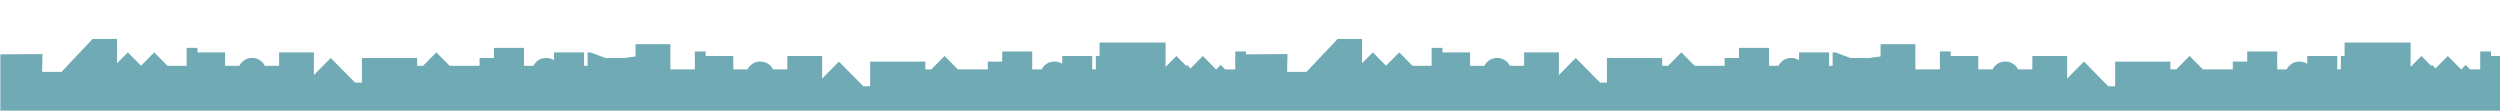<svg xmlns="http://www.w3.org/2000/svg" xmlns:xlink="http://www.w3.org/1999/xlink" width="1920" height="85" viewBox="0 0 1920 85">
  <defs>
    <clipPath id="clip-path">
      <rect id="Rectangle_948" data-name="Rectangle 948" width="1920" height="85" transform="translate(-21794 3997.687)" fill="#fff" stroke="#707070" stroke-width="1"/>
    </clipPath>
  </defs>
  <g id="Groupe_de_masques_41" data-name="Groupe de masques 41" transform="translate(21794 -3997.687)" clip-path="url(#clip-path)">
    <path id="Union_80" data-name="Union 80" d="M956,573.03,0,570.289.107,11.835l32.357-.2-.3,13.68,14.923-.031L71,0H89.7V18.72L98,10.329l10.143,10.256,10.142-10.256,10.213,10.328h14.682V6.885h8.3v3.444H172.68V20.657h10.981a10.635,10.635,0,0,1,9.758-6.024h.015a10.635,10.635,0,0,1,9.758,6.024h10.98V10.329h26.739V27.686l12.908-13.053,18.725,18.936h5.248V14.633H320.2v6.024h4.541l10.212-10.328,10.212,10.328h22.98V14.633h11.064V6.885h23.05V20.657h7.292a10.636,10.636,0,0,1,9.758-6.024h.016a11.08,11.08,0,0,1,5.985,1.726v-6.03h23.051V20.657h2.766V10.329h2.114l11.528,4.3h14.234l8.92-1.157V4.035h26.738V23.422h18.819V9.65h8.3v3.444h21.207V23.422h10.978A10.639,10.639,0,0,1,583.73,17.4h.014a10.64,10.64,0,0,1,9.759,6.025h10.98V13.094h26.738V30.451L644.129,17.4l18.724,18.936H668.1V17.4h42.414v6.025h4.539l10.212-10.328,10.212,10.328h22.982V17.4h11.063V9.65h23.049V23.422h7.293a10.638,10.638,0,0,1,9.758-6.025h.016a11.078,11.078,0,0,1,5.985,1.727v-6.03h23.05V23.422h2.767V13.094H844.3V2.765H895.01V21.484l8.3-8.391,7.508,7.591.7-.705,2.634,2.664,9.444-9.55,10.211,10.328h.124l3.4-3.442,3.4,3.442h7.752V9.65h8.3v2.182l31.845-.2-.3,13.68,14.924-.031L1027.169,0h18.7V18.72l8.3-8.391,10.143,10.256,10.142-10.256,10.213,10.328h14.682V6.885h8.3v3.444h21.207V20.657h10.98a10.637,10.637,0,0,1,9.759-6.024h.015a10.636,10.636,0,0,1,9.758,6.024h10.979V10.329h26.739V27.686l12.908-13.053,18.724,18.936h5.249V14.633h42.413v6.024h4.54l10.212-10.328,10.212,10.328h22.98V14.633h11.065V6.885h23.05V20.657h7.291a10.637,10.637,0,0,1,9.758-6.024h.016a11.083,11.083,0,0,1,5.985,1.726v-6.03h23.05V20.657h2.767V10.329h2.114l11.528,4.3h14.233l8.92-1.157V4.035h26.739V23.422h18.819V9.65h8.3v3.444h21.206V23.422h10.979a10.638,10.638,0,0,1,9.76-6.025h.015a10.638,10.638,0,0,1,9.758,6.025h10.98V13.094h26.739V30.451L1600.295,17.4l18.724,18.936h5.249V17.4h42.413v6.025h4.54l10.212-10.328,10.212,10.328h22.981V17.4h11.063V9.65h23.05V23.422h7.292a10.639,10.639,0,0,1,9.759-6.025h.016a11.079,11.079,0,0,1,5.985,1.727v-6.03h23.05V23.422h2.767V13.094h2.857V2.765h50.71V21.484l8.3-8.391,7.507,7.591.7-.705,2.634,2.664,9.444-9.55,10.212,10.328h.124l3.4-3.442,3.4,3.442h7.752V9.65h8.3v3.444h7.26l.153,559.96L956,573.385Z" transform="translate(-21793.83 4027.579)" fill="#70aab5" stroke="rgba(0,0,0,0)" stroke-miterlimit="10" stroke-width="1"/>
  </g>
</svg>
